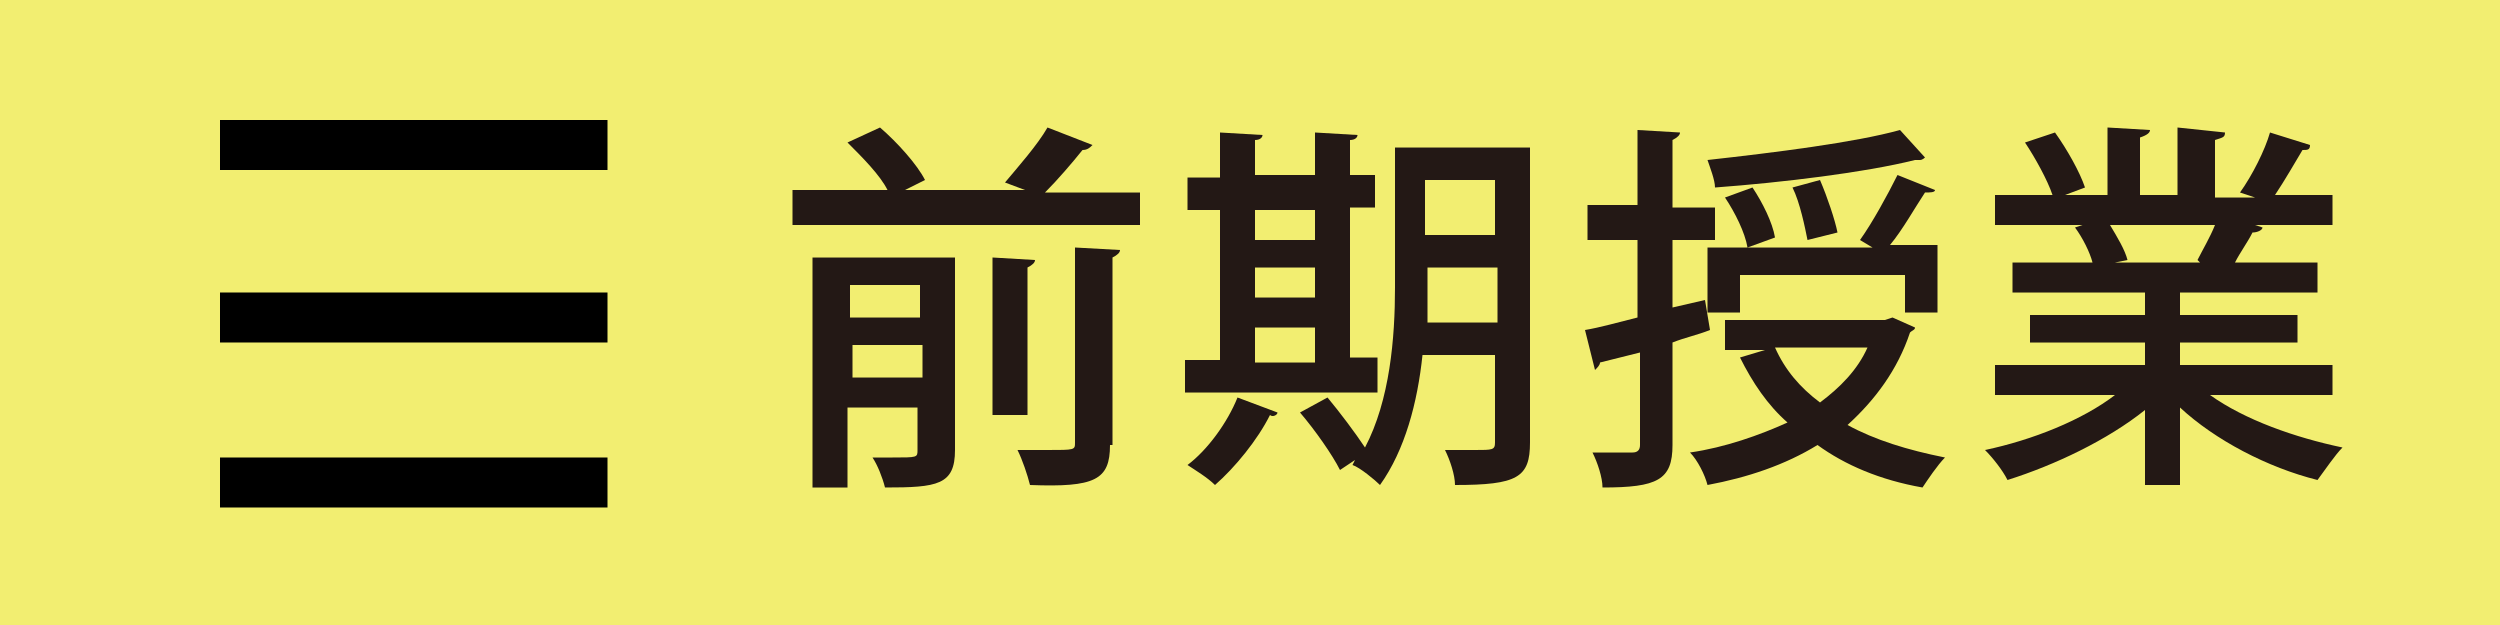 <?xml version="1.0" encoding="utf-8"?>
<!-- Generator: Adobe Illustrator 17.1.0, SVG Export Plug-In . SVG Version: 6.00 Build 0)  -->
<!DOCTYPE svg PUBLIC "-//W3C//DTD SVG 1.1//EN" "http://www.w3.org/Graphics/SVG/1.1/DTD/svg11.dtd">
<svg version="1.1" id="レイヤー_1" xmlns="http://www.w3.org/2000/svg" xmlns:xlink="http://www.w3.org/1999/xlink" x="0px"
	 y="0px" viewBox="0 0 100 25" enable-background="new 0 0 100 25" xml:space="preserve">
<rect fill="#F2EE71" width="100" height="25"/>
<rect x="8.8" y="4.8" width="15.5" height="2"/>
<rect x="8.8" y="11.7" width="15.5" height="2"/>
<rect x="8.8" y="18.3" width="15.5" height="2"/>
<g>
	<path fill="#231815" d="M43.7,5.8c-0.1,0.1-0.2,0.2-0.4,0.2c-0.4,0.5-1,1.2-1.5,1.7h3.8v1.3H31.7V7.6h3.8c-0.3-0.6-1-1.3-1.6-1.9
		l1.3-0.6c0.7,0.6,1.5,1.5,1.8,2.1l-0.8,0.4h4.8l-0.8-0.3c0.5-0.6,1.3-1.5,1.7-2.2L43.7,5.8z M38.2,10.2v7.8c0,1.4-0.7,1.5-2.8,1.5
		c-0.1-0.4-0.3-0.9-0.5-1.2c0.3,0,0.6,0,0.8,0c1,0,1,0,1-0.3v-1.7h-2.8v3.2h-1.4v-9.2H38.2z M36.8,11.4h-2.8v1.3h2.8V11.4z
		 M34.1,15.1h2.8v-1.3h-2.8V15.1z M41.4,10.4c0,0.1-0.1,0.2-0.3,0.3v5.9h-1.4v-6.3L41.4,10.4z M44.4,17.8c0,1.4-0.6,1.7-3.2,1.6
		c-0.1-0.4-0.3-1-0.5-1.4c0.4,0,0.9,0,1.2,0c1.1,0,1.1,0,1.1-0.3V9.9l1.8,0.1c0,0.1-0.1,0.2-0.3,0.3V17.8z"/>
	<path fill="#231815" d="M55.1,14.4v1.3h-7.7v-1.3h1.4v-6h-1.3V7.1h1.3V5.3l1.7,0.1c0,0.1-0.1,0.2-0.3,0.2v1.4h2.4V5.3l1.7,0.1
		c0,0.1-0.1,0.2-0.3,0.2v1.4H55v1.3H54v6H55.1z M51.1,16.5c0,0.1-0.2,0.2-0.3,0.1c-0.5,1-1.4,2.1-2.2,2.8c-0.3-0.3-0.8-0.6-1.1-0.8
		c0.8-0.6,1.6-1.7,2-2.7L51.1,16.5z M52.6,8.4h-2.4v1.2h2.4V8.4z M50.2,10.7v1.2h2.4v-1.2H50.2z M50.2,13.1v1.4h2.4v-1.4H50.2z
		 M61.2,5.9v11.8c0,1.4-0.5,1.7-3,1.7c0-0.4-0.2-1-0.4-1.4c0.4,0,0.9,0,1.2,0c0.7,0,0.8,0,0.8-0.3v-3.5h-2.9
		c-0.2,1.9-0.7,3.8-1.7,5.2c-0.2-0.2-0.8-0.7-1.1-0.8l0.1-0.2l-0.6,0.4c-0.3-0.6-1-1.6-1.6-2.3l1.1-0.6c0.5,0.6,1.1,1.4,1.5,2
		c1-1.9,1.2-4.4,1.2-6.4V5.9H61.2z M57.1,11.5c0,0.5,0,0.9,0,1.4h2.8v-2.2h-2.8V11.5z M59.8,7.2h-2.8v2.2h2.8V7.2z"/>
	<path fill="#231815" d="M68.2,12l0.2,1.2c-0.5,0.2-1,0.3-1.5,0.5v4.1c0,1.4-0.6,1.7-2.8,1.7c0-0.4-0.2-1-0.4-1.4c0.3,0,0.7,0,1,0
		h0.6c0.2,0,0.3-0.1,0.3-0.3v-3.7L64,14.5c0,0.1-0.1,0.2-0.2,0.3l-0.4-1.6c0.6-0.1,1.3-0.3,2.1-0.5V9.6h-2V8.2h2V5.2l1.7,0.1
		c0,0.1-0.1,0.2-0.3,0.3v2.7h1.7v1.3h-1.7v2.7L68.2,12z M75.7,12.7l0.9,0.4c0,0.1-0.1,0.1-0.2,0.2c-0.5,1.5-1.4,2.7-2.5,3.7
		c1.1,0.6,2.4,1,3.9,1.3c-0.3,0.3-0.7,0.9-0.9,1.2c-1.7-0.3-3.1-0.9-4.2-1.7c-1.3,0.8-2.8,1.3-4.4,1.6c-0.1-0.4-0.4-1-0.7-1.3
		c1.4-0.2,2.8-0.7,3.9-1.2c-0.8-0.7-1.4-1.6-1.9-2.6l1-0.3h-1.6v-1.2h6.4L75.7,12.7z M74.4,9.6c0.5-0.7,1.1-1.8,1.5-2.6l1.5,0.6
		c0,0.1-0.2,0.1-0.4,0.1c-0.4,0.6-0.9,1.5-1.4,2.1h1.9v2.7h-1.3v-1.5h-6.6v1.5h-1.3V9.9h1.6c-0.1-0.6-0.5-1.4-0.9-2l1.1-0.4
		c0.4,0.6,0.8,1.4,0.9,2l-1.1,0.4h5L74.4,9.6z M77,6.3c0,0-0.1,0.1-0.2,0.1c0,0-0.1,0-0.2,0c-2,0.5-5.3,0.9-8,1.1
		c0-0.3-0.2-0.8-0.3-1.1C71,6.1,74.2,5.7,76,5.2L77,6.3z M71,13.9c0.4,0.9,1,1.6,1.8,2.2c0.8-0.6,1.5-1.3,1.9-2.2H71z M72.3,9.6
		c-0.1-0.5-0.3-1.5-0.6-2.1l1.1-0.3c0.3,0.7,0.6,1.6,0.7,2.1L72.3,9.6z"/>
	<path fill="#231815" d="M93.3,15.8h-4.9c1.4,1,3.4,1.7,5.3,2.1c-0.3,0.3-0.7,0.9-1,1.3c-2-0.5-4.1-1.6-5.5-2.9v3.1h-1.4v-3
		c-1.5,1.2-3.6,2.2-5.5,2.8c-0.2-0.4-0.6-0.9-0.9-1.2c1.9-0.4,3.9-1.2,5.2-2.2h-4.8v-1.2h6v-0.9h-4.6v-1.1h4.6v-0.9h-5.3v-1.2h3.2
		c-0.1-0.4-0.4-1-0.7-1.4L83.3,9v0l-3.5,0V7.8h2.3c-0.2-0.6-0.7-1.5-1.1-2.1l1.2-0.4c0.5,0.7,1,1.6,1.2,2.2l-0.8,0.3h1.7V5.1
		l1.7,0.1c0,0.1-0.1,0.2-0.4,0.3v2.3h1.5V5.1L89,5.3c0,0.2-0.1,0.2-0.4,0.3v2.3h1.6l-0.6-0.2C90.1,7,90.6,6,90.8,5.3l1.6,0.5
		C92.4,6,92.3,6,92.1,6c-0.3,0.5-0.7,1.2-1.1,1.8h2.3V9h-3.1l0.3,0.1c0,0.1-0.2,0.2-0.4,0.2c-0.2,0.4-0.5,0.8-0.7,1.2h3.3v1.2h-5.5
		v0.9h4.7v1.1h-4.7v0.9h6.1V15.8z M87.9,10.4c0.2-0.4,0.5-0.9,0.7-1.4h-4.2c0.3,0.5,0.6,1,0.7,1.4l-0.5,0.1H88L87.9,10.4z"/>
</g>
</svg>

